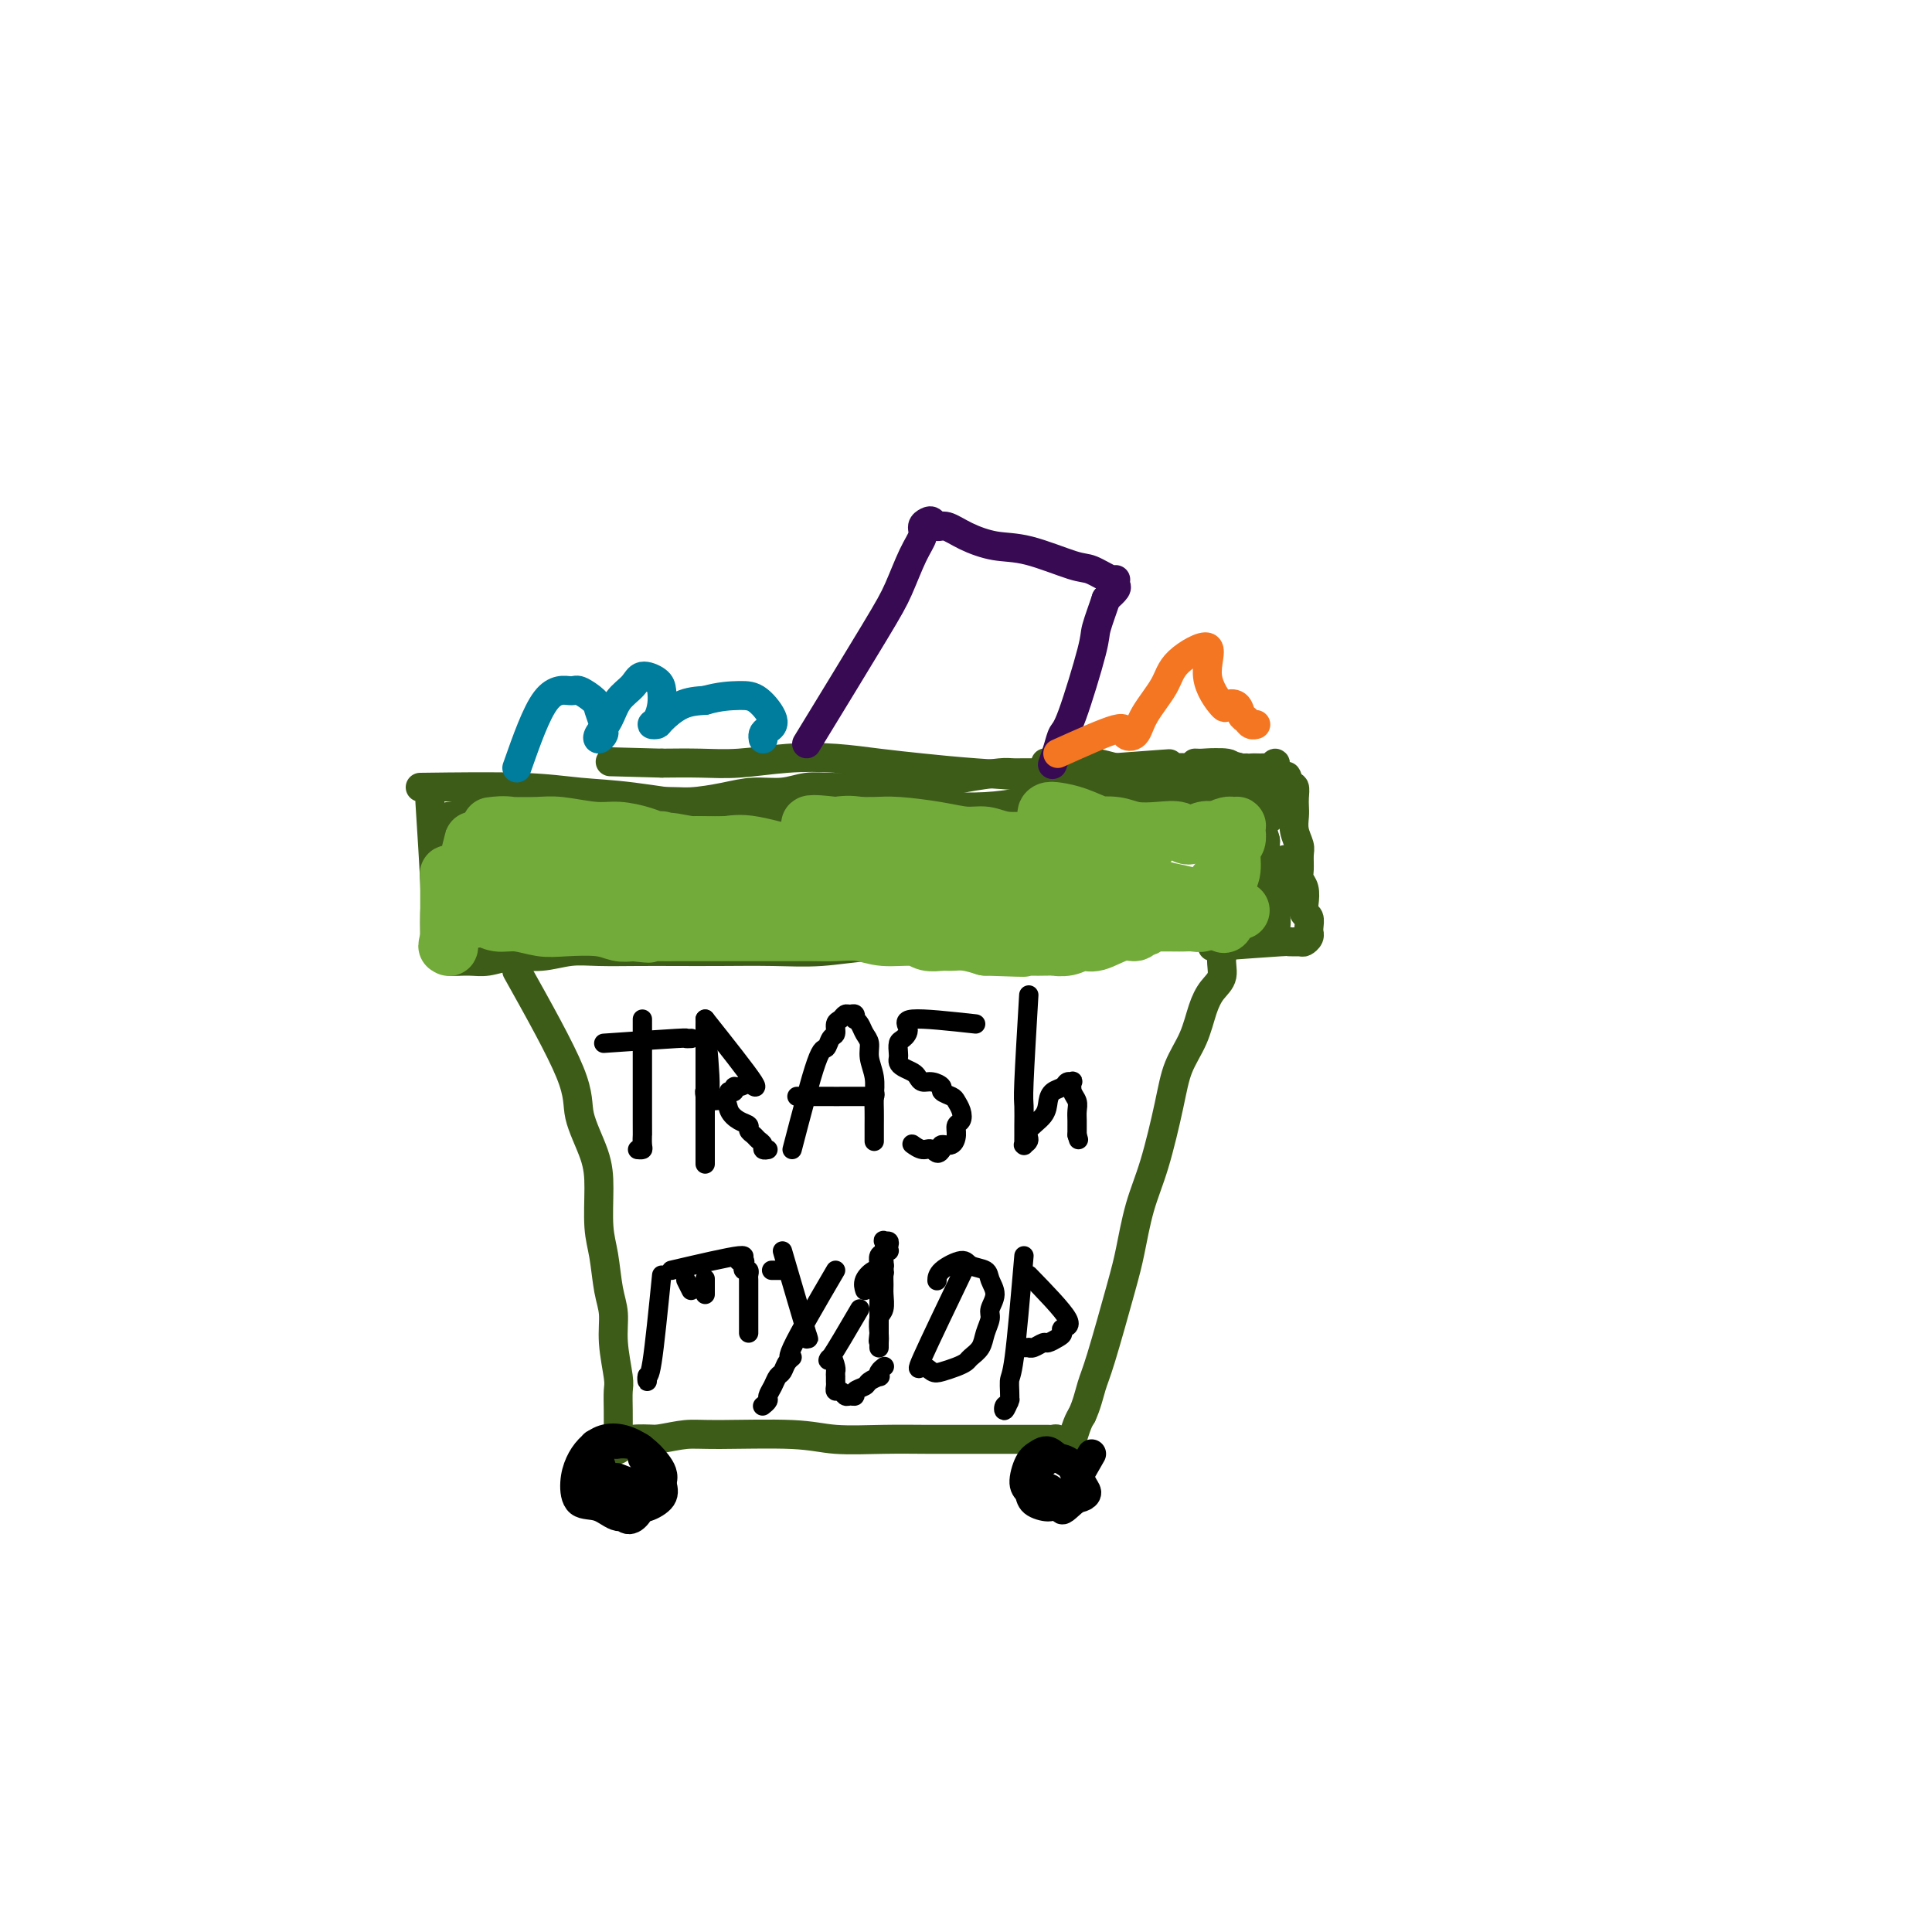 <svg viewBox='0 0 400 400' version='1.1' xmlns='http://www.w3.org/2000/svg' xmlns:xlink='http://www.w3.org/1999/xlink'><g fill='none' stroke='#3D5C18' stroke-width='6' stroke-linecap='round' stroke-linejoin='round'><path d='M103,167c9.062,-0.006 18.125,-0.012 23,0c4.875,0.012 5.563,0.041 7,0c1.437,-0.041 3.625,-0.152 6,0c2.375,0.152 4.939,0.566 7,1c2.061,0.434 3.618,0.890 6,1c2.382,0.110 5.587,-0.124 8,0c2.413,0.124 4.033,0.605 6,1c1.967,0.395 4.281,0.704 7,1c2.719,0.296 5.844,0.578 9,1c3.156,0.422 6.345,0.982 9,1c2.655,0.018 4.778,-0.506 7,-1c2.222,-0.494 4.544,-0.958 7,-1c2.456,-0.042 5.048,0.339 7,0c1.952,-0.339 3.266,-1.396 5,-2c1.734,-0.604 3.887,-0.754 6,-1c2.113,-0.246 4.184,-0.588 6,-1c1.816,-0.412 3.377,-0.895 5,-1c1.623,-0.105 3.307,0.167 5,0c1.693,-0.167 3.396,-0.774 5,-1c1.604,-0.226 3.110,-0.071 4,0c0.890,0.071 1.163,0.058 2,0c0.837,-0.058 2.239,-0.159 3,0c0.761,0.159 0.880,0.580 1,1'/><path d='M254,166c10.244,-1.089 4.356,-0.311 2,0c-2.356,0.311 -1.178,0.156 0,0'/><path d='M93,169c7.552,-0.837 15.105,-1.674 20,-2c4.895,-0.326 7.133,-0.143 9,0c1.867,0.143 3.361,0.244 6,0c2.639,-0.244 6.421,-0.835 9,-1c2.579,-0.165 3.956,0.096 6,0c2.044,-0.096 4.755,-0.547 7,-1c2.245,-0.453 4.025,-0.906 6,-1c1.975,-0.094 4.145,0.172 6,0c1.855,-0.172 3.394,-0.782 5,-1c1.606,-0.218 3.278,-0.045 5,0c1.722,0.045 3.492,-0.040 5,0c1.508,0.040 2.752,0.204 4,0c1.248,-0.204 2.499,-0.776 4,-1c1.501,-0.224 3.252,-0.098 5,0c1.748,0.098 3.492,0.170 5,0c1.508,-0.170 2.780,-0.580 5,-1c2.220,-0.420 5.387,-0.848 7,-1c1.613,-0.152 1.673,-0.027 3,0c1.327,0.027 3.923,-0.044 6,0c2.077,0.044 3.636,0.204 5,0c1.364,-0.204 2.533,-0.773 4,-1c1.467,-0.227 3.234,-0.114 5,0'/><path d='M230,159c21.910,-1.612 8.184,-0.642 4,0c-4.184,0.642 1.175,0.957 4,1c2.825,0.043 3.115,-0.186 4,0c0.885,0.186 2.365,0.786 3,1c0.635,0.214 0.425,0.043 1,0c0.575,-0.043 1.936,0.041 2,0c0.064,-0.041 -1.168,-0.206 -2,0c-0.832,0.206 -1.264,0.784 -2,1c-0.736,0.216 -1.774,0.069 -4,0c-2.226,-0.069 -5.639,-0.060 -9,0c-3.361,0.060 -6.671,0.171 -9,0c-2.329,-0.171 -3.676,-0.624 -7,-1c-3.324,-0.376 -8.625,-0.676 -13,-1c-4.375,-0.324 -7.823,-0.671 -11,-1c-3.177,-0.329 -6.083,-0.638 -9,-1c-2.917,-0.362 -5.845,-0.777 -9,-1c-3.155,-0.223 -6.536,-0.256 -10,0c-3.464,0.256 -7.009,0.800 -10,1c-2.991,0.200 -5.426,0.057 -8,0c-2.574,-0.057 -5.287,-0.029 -8,0'/><path d='M137,158c-18.500,-0.500 -9.250,-0.250 0,0'/><path d='M87,163c7.745,-0.099 15.490,-0.198 21,0c5.510,0.198 8.784,0.694 12,1c3.216,0.306 6.372,0.422 11,1c4.628,0.578 10.727,1.619 15,2c4.273,0.381 6.720,0.102 10,0c3.280,-0.102 7.392,-0.027 11,0c3.608,0.027 6.711,0.004 10,0c3.289,-0.004 6.762,0.009 10,0c3.238,-0.009 6.240,-0.040 9,0c2.760,0.040 5.279,0.150 8,0c2.721,-0.150 5.644,-0.561 8,-1c2.356,-0.439 4.145,-0.906 6,-1c1.855,-0.094 3.777,0.186 6,0c2.223,-0.186 4.748,-0.838 7,-1c2.252,-0.162 4.231,0.167 6,0c1.769,-0.167 3.329,-0.829 5,-1c1.671,-0.171 3.453,0.150 5,0c1.547,-0.150 2.859,-0.772 4,-1c1.141,-0.228 2.110,-0.061 2,0c-0.110,0.061 -1.299,0.016 -2,0c-0.701,-0.016 -0.915,-0.005 -1,0c-0.085,0.005 -0.043,0.002 0,0'/><path d='M89,166c0.422,6.605 0.844,13.210 1,17c0.156,3.790 0.044,4.766 0,6c-0.044,1.234 -0.022,2.726 0,4c0.022,1.274 0.045,2.331 0,3c-0.045,0.669 -0.158,0.949 0,1c0.158,0.051 0.586,-0.129 1,0c0.414,0.129 0.815,0.566 1,1c0.185,0.434 0.155,0.863 1,1c0.845,0.137 2.567,-0.020 4,0c1.433,0.020 2.579,0.216 4,0c1.421,-0.216 3.119,-0.842 5,-1c1.881,-0.158 3.946,0.154 6,0c2.054,-0.154 4.099,-0.773 6,-1c1.901,-0.227 3.660,-0.061 6,0c2.340,0.061 5.262,0.017 8,0c2.738,-0.017 5.292,-0.009 8,0c2.708,0.009 5.568,0.017 9,0c3.432,-0.017 7.434,-0.061 11,0c3.566,0.061 6.696,0.226 10,0c3.304,-0.226 6.783,-0.844 10,-1c3.217,-0.156 6.174,0.150 9,0c2.826,-0.150 5.522,-0.757 8,-1c2.478,-0.243 4.739,-0.121 7,0'/><path d='M204,195c18.405,-0.480 8.418,-0.180 6,0c-2.418,0.180 2.732,0.240 6,0c3.268,-0.240 4.653,-0.781 6,-1c1.347,-0.219 2.656,-0.115 4,0c1.344,0.115 2.723,0.242 4,0c1.277,-0.242 2.452,-0.854 4,-1c1.548,-0.146 3.471,0.172 5,0c1.529,-0.172 2.665,-0.835 4,-1c1.335,-0.165 2.868,0.167 4,0c1.132,-0.167 1.861,-0.833 3,-1c1.139,-0.167 2.687,0.165 4,0c1.313,-0.165 2.390,-0.827 3,-1c0.610,-0.173 0.752,0.145 1,0c0.248,-0.145 0.602,-0.751 1,-1c0.398,-0.249 0.839,-0.141 1,0c0.161,0.141 0.043,0.316 0,0c-0.043,-0.316 -0.012,-1.124 0,-2c0.012,-0.876 0.003,-1.822 0,-3c-0.003,-1.178 -0.002,-2.589 0,-4'/><path d='M260,180c0.000,-2.298 0.000,-3.544 0,-5c0.000,-1.456 0.000,-3.123 0,-4c0.000,-0.877 0.000,-0.965 0,-1c0.000,-0.035 0.000,-0.018 0,0'/><path d='M107,201c4.505,8.057 9.010,16.114 11,21c1.990,4.886 1.464,6.600 2,9c0.536,2.400 2.132,5.485 3,8c0.868,2.515 1.007,4.460 1,7c-0.007,2.540 -0.161,5.674 0,8c0.161,2.326 0.635,3.845 1,6c0.365,2.155 0.620,4.946 1,7c0.380,2.054 0.887,3.371 1,5c0.113,1.629 -0.166,3.570 0,6c0.166,2.430 0.776,5.348 1,7c0.224,1.652 0.060,2.039 0,3c-0.060,0.961 -0.016,2.496 0,4c0.016,1.504 0.003,2.978 0,4c-0.003,1.022 0.002,1.592 0,2c-0.002,0.408 -0.011,0.656 0,1c0.011,0.344 0.042,0.786 0,1c-0.042,0.214 -0.155,0.202 0,0c0.155,-0.202 0.580,-0.593 1,-1c0.420,-0.407 0.834,-0.831 2,-1c1.166,-0.169 3.083,-0.085 5,0'/><path d='M136,298c2.386,-0.386 4.351,-0.849 6,-1c1.649,-0.151 2.983,0.012 7,0c4.017,-0.012 10.716,-0.199 15,0c4.284,0.199 6.153,0.785 9,1c2.847,0.215 6.670,0.057 10,0c3.330,-0.057 6.165,-0.015 9,0c2.835,0.015 5.670,0.004 8,0c2.330,-0.004 4.154,-0.001 6,0c1.846,0.001 3.713,-0.001 5,0c1.287,0.001 1.994,0.004 3,0c1.006,-0.004 2.311,-0.015 3,0c0.689,0.015 0.763,0.056 1,0c0.237,-0.056 0.638,-0.210 1,0c0.362,0.210 0.686,0.784 1,1c0.314,0.216 0.619,0.075 1,0c0.381,-0.075 0.837,-0.082 1,0c0.163,0.082 0.033,0.254 0,0c-0.033,-0.254 0.032,-0.934 0,-1c-0.032,-0.066 -0.163,0.482 0,0c0.163,-0.482 0.618,-1.995 1,-3c0.382,-1.005 0.691,-1.503 1,-2'/><path d='M224,293c1.008,-2.124 1.529,-4.435 2,-6c0.471,-1.565 0.891,-2.383 2,-6c1.109,-3.617 2.906,-10.033 4,-14c1.094,-3.967 1.485,-5.483 2,-8c0.515,-2.517 1.153,-6.033 2,-9c0.847,-2.967 1.904,-5.385 3,-9c1.096,-3.615 2.233,-8.428 3,-12c0.767,-3.572 1.166,-5.904 2,-8c0.834,-2.096 2.102,-3.958 3,-6c0.898,-2.042 1.424,-4.265 2,-6c0.576,-1.735 1.202,-2.982 2,-4c0.798,-1.018 1.770,-1.807 2,-3c0.230,-1.193 -0.281,-2.789 0,-4c0.281,-1.211 1.354,-2.037 2,-3c0.646,-0.963 0.867,-2.062 1,-3c0.133,-0.938 0.180,-1.715 0,-2c-0.180,-0.285 -0.587,-0.077 -1,0c-0.413,0.077 -0.832,0.022 -1,0c-0.168,-0.022 -0.084,-0.011 0,0'/></g>
<g fill='none' stroke='#000000' stroke-width='6' stroke-linecap='round' stroke-linejoin='round'><path d='M123,299c2.105,6.558 4.210,13.115 6,15c1.790,1.885 3.267,-0.903 4,-2c0.733,-1.097 0.724,-0.502 1,-1c0.276,-0.498 0.837,-2.087 1,-3c0.163,-0.913 -0.071,-1.148 0,-2c0.071,-0.852 0.446,-2.319 0,-3c-0.446,-0.681 -1.714,-0.574 -2,-1c-0.286,-0.426 0.410,-1.384 0,-2c-0.410,-0.616 -1.926,-0.891 -3,-1c-1.074,-0.109 -1.706,-0.051 -2,0c-0.294,0.051 -0.250,0.097 -1,0c-0.750,-0.097 -2.294,-0.335 -3,0c-0.706,0.335 -0.575,1.244 -1,2c-0.425,0.756 -1.405,1.358 -2,2c-0.595,0.642 -0.803,1.325 -1,2c-0.197,0.675 -0.382,1.343 0,2c0.382,0.657 1.333,1.302 2,2c0.667,0.698 1.051,1.450 2,2c0.949,0.550 2.461,0.899 4,1c1.539,0.101 3.103,-0.045 4,0c0.897,0.045 1.126,0.281 2,0c0.874,-0.281 2.393,-1.080 3,-2c0.607,-0.920 0.304,-1.960 0,-3'/><path d='M137,307c0.678,-1.528 -0.125,-2.849 -1,-4c-0.875,-1.151 -1.820,-2.132 -3,-3c-1.180,-0.868 -2.593,-1.623 -4,-2c-1.407,-0.377 -2.807,-0.377 -4,0c-1.193,0.377 -2.178,1.132 -3,2c-0.822,0.868 -1.479,1.849 -2,3c-0.521,1.151 -0.904,2.473 -1,4c-0.096,1.527 0.097,3.261 1,4c0.903,0.739 2.516,0.485 4,1c1.484,0.515 2.838,1.799 4,2c1.162,0.201 2.132,-0.682 3,-1c0.868,-0.318 1.634,-0.071 2,-1c0.366,-0.929 0.333,-3.033 0,-4c-0.333,-0.967 -0.966,-0.795 -2,-1c-1.034,-0.205 -2.471,-0.786 -3,-1c-0.529,-0.214 -0.151,-0.061 0,0c0.151,0.061 0.076,0.031 0,0'/><path d='M226,301c-2.712,4.737 -5.423,9.475 -6,11c-0.577,1.525 0.981,-0.162 2,-1c1.019,-0.838 1.500,-0.826 2,-1c0.500,-0.174 1.018,-0.534 1,-1c-0.018,-0.466 -0.572,-1.039 -1,-2c-0.428,-0.961 -0.731,-2.311 -1,-3c-0.269,-0.689 -0.506,-0.716 -1,-1c-0.494,-0.284 -1.247,-0.824 -2,-1c-0.753,-0.176 -1.508,0.011 -2,0c-0.492,-0.011 -0.721,-0.221 -1,0c-0.279,0.221 -0.607,0.871 -1,1c-0.393,0.129 -0.849,-0.264 -1,0c-0.151,0.264 0.004,1.186 0,2c-0.004,0.814 -0.166,1.522 0,2c0.166,0.478 0.660,0.727 1,1c0.340,0.273 0.527,0.570 1,1c0.473,0.430 1.234,0.994 2,1c0.766,0.006 1.538,-0.547 2,-1c0.462,-0.453 0.613,-0.806 1,-1c0.387,-0.194 1.011,-0.227 1,-1c-0.011,-0.773 -0.657,-2.285 -1,-3c-0.343,-0.715 -0.384,-0.633 -1,-1c-0.616,-0.367 -1.808,-1.184 -3,-2'/><path d='M218,301c-1.197,-1.146 -2.190,-0.511 -3,0c-0.810,0.511 -1.436,0.898 -2,2c-0.564,1.102 -1.065,2.920 -1,4c0.065,1.080 0.698,1.421 1,2c0.302,0.579 0.275,1.395 1,2c0.725,0.605 2.202,0.997 3,1c0.798,0.003 0.918,-0.384 1,-1c0.082,-0.616 0.127,-1.461 0,-2c-0.127,-0.539 -0.426,-0.773 -1,-1c-0.574,-0.227 -1.424,-0.446 -2,0c-0.576,0.446 -0.879,1.556 -1,2c-0.121,0.444 -0.061,0.222 0,0'/></g>
<g fill='none' stroke='#3D5C18' stroke-width='6' stroke-linecap='round' stroke-linejoin='round'><path d='M251,196c5.745,-0.424 11.491,-0.848 14,-1c2.509,-0.152 1.783,-0.030 2,0c0.217,0.030 1.379,-0.030 2,0c0.621,0.030 0.702,0.150 1,0c0.298,-0.150 0.813,-0.569 1,-1c0.187,-0.431 0.046,-0.874 0,-1c-0.046,-0.126 0.001,0.067 0,0c-0.001,-0.067 -0.052,-0.392 0,-1c0.052,-0.608 0.206,-1.500 0,-2c-0.206,-0.500 -0.773,-0.608 -1,-1c-0.227,-0.392 -0.114,-1.068 0,-2c0.114,-0.932 0.228,-2.122 0,-3c-0.228,-0.878 -0.797,-1.445 -1,-2c-0.203,-0.555 -0.040,-1.097 0,-2c0.040,-0.903 -0.042,-2.167 0,-3c0.042,-0.833 0.207,-1.234 0,-2c-0.207,-0.766 -0.787,-1.897 -1,-3c-0.213,-1.103 -0.060,-2.177 0,-3c0.060,-0.823 0.026,-1.396 0,-2c-0.026,-0.604 -0.046,-1.240 0,-2c0.046,-0.760 0.156,-1.646 0,-2c-0.156,-0.354 -0.578,-0.177 -1,0'/><path d='M267,163c-0.859,-4.641 -1.007,-1.245 -1,0c0.007,1.245 0.168,0.337 0,0c-0.168,-0.337 -0.664,-0.104 -1,0c-0.336,0.104 -0.511,0.080 -1,0c-0.489,-0.080 -1.292,-0.217 -2,0c-0.708,0.217 -1.319,0.787 -2,1c-0.681,0.213 -1.431,0.067 -3,0c-1.569,-0.067 -3.958,-0.056 -6,0c-2.042,0.056 -3.738,0.159 -6,0c-2.262,-0.159 -5.092,-0.578 -7,-1c-1.908,-0.422 -2.895,-0.847 -4,-1c-1.105,-0.153 -2.330,-0.035 -3,0c-0.670,0.035 -0.787,-0.015 0,0c0.787,0.015 2.477,0.094 4,0c1.523,-0.094 2.879,-0.361 5,0c2.121,0.361 5.008,1.350 7,2c1.992,0.650 3.089,0.962 4,1c0.911,0.038 1.636,-0.196 2,0c0.364,0.196 0.367,0.822 0,1c-0.367,0.178 -1.105,-0.092 -2,0c-0.895,0.092 -1.948,0.546 -3,1'/><path d='M248,167c-0.595,0.301 -0.581,0.054 -1,0c-0.419,-0.054 -1.270,0.084 -1,1c0.270,0.916 1.659,2.609 3,4c1.341,1.391 2.632,2.481 4,3c1.368,0.519 2.811,0.466 4,1c1.189,0.534 2.122,1.655 3,2c0.878,0.345 1.700,-0.085 2,0c0.300,0.085 0.076,0.687 0,1c-0.076,0.313 -0.006,0.338 0,1c0.006,0.662 -0.052,1.962 0,3c0.052,1.038 0.214,1.813 0,3c-0.214,1.187 -0.803,2.787 -1,4c-0.197,1.213 -0.000,2.038 0,2c0.000,-0.038 -0.196,-0.939 0,-2c0.196,-1.061 0.785,-2.282 1,-4c0.215,-1.718 0.058,-3.934 0,-6c-0.058,-2.066 -0.015,-3.982 0,-5c0.015,-1.018 0.004,-1.139 0,-1c-0.004,0.139 -0.001,0.537 0,1c0.001,0.463 0.000,0.989 0,2c-0.000,1.011 -0.000,2.505 0,4'/><path d='M262,181c0.069,1.840 0.242,3.440 0,5c-0.242,1.560 -0.898,3.079 -1,3c-0.102,-0.079 0.351,-1.757 1,-3c0.649,-1.243 1.495,-2.052 2,-3c0.505,-0.948 0.668,-2.035 1,-3c0.332,-0.965 0.831,-1.808 1,-2c0.169,-0.192 0.006,0.267 0,1c-0.006,0.733 0.144,1.742 0,3c-0.144,1.258 -0.582,2.767 -1,4c-0.418,1.233 -0.815,2.190 -1,3c-0.185,0.810 -0.158,1.474 0,2c0.158,0.526 0.448,0.913 0,-2c-0.448,-2.913 -1.632,-9.127 -2,-12c-0.368,-2.873 0.081,-2.405 0,-3c-0.081,-0.595 -0.692,-2.252 -1,-3c-0.308,-0.748 -0.314,-0.586 -1,-1c-0.686,-0.414 -2.053,-1.404 -3,-2c-0.947,-0.596 -1.473,-0.798 -2,-1'/><path d='M255,167c-1.262,-0.802 -1.419,-0.807 -2,-1c-0.581,-0.193 -1.588,-0.574 -2,-1c-0.412,-0.426 -0.230,-0.898 0,-1c0.230,-0.102 0.510,0.165 1,0c0.490,-0.165 1.192,-0.761 2,-1c0.808,-0.239 1.722,-0.120 2,0c0.278,0.120 -0.081,0.241 -1,0c-0.919,-0.241 -2.398,-0.843 -4,-1c-1.602,-0.157 -3.325,0.130 -5,0c-1.675,-0.130 -3.301,-0.676 -5,-1c-1.699,-0.324 -3.472,-0.427 -6,-1c-2.528,-0.573 -5.812,-1.615 -8,-2c-2.188,-0.385 -3.280,-0.114 -5,0c-1.720,0.114 -4.068,0.072 -5,0c-0.932,-0.072 -0.447,-0.174 0,0c0.447,0.174 0.855,0.623 2,1c1.145,0.377 3.025,0.681 5,1c1.975,0.319 4.045,0.652 6,1c1.955,0.348 3.796,0.709 6,1c2.204,0.291 4.773,0.512 7,1c2.227,0.488 4.114,1.244 6,2'/><path d='M249,165c6.403,1.535 6.410,1.873 7,2c0.590,0.127 1.764,0.045 3,0c1.236,-0.045 2.533,-0.052 3,0c0.467,0.052 0.104,0.164 0,0c-0.104,-0.164 0.053,-0.603 0,-1c-0.053,-0.397 -0.315,-0.750 -1,-1c-0.685,-0.250 -1.793,-0.396 -3,-1c-1.207,-0.604 -2.514,-1.664 -4,-2c-1.486,-0.336 -3.151,0.053 -5,0c-1.849,-0.053 -3.880,-0.549 -5,-1c-1.120,-0.451 -1.327,-0.857 -2,-1c-0.673,-0.143 -1.811,-0.024 -2,0c-0.189,0.024 0.571,-0.047 1,0c0.429,0.047 0.527,0.212 1,0c0.473,-0.212 1.320,-0.802 2,-1c0.680,-0.198 1.194,-0.004 2,0c0.806,0.004 1.904,-0.181 3,0c1.096,0.181 2.189,0.728 3,1c0.811,0.272 1.341,0.269 2,0c0.659,-0.269 1.447,-0.803 2,-1c0.553,-0.197 0.872,-0.056 1,0c0.128,0.056 0.064,0.028 0,0'/><path d='M257,159c2.446,-0.094 0.062,0.171 -1,0c-1.062,-0.171 -0.802,-0.778 -2,-1c-1.198,-0.222 -3.854,-0.061 -5,0c-1.146,0.061 -0.781,0.020 -1,0c-0.219,-0.020 -1.024,-0.019 -1,0c0.024,0.019 0.875,0.058 2,0c1.125,-0.058 2.525,-0.212 4,0c1.475,0.212 3.025,0.790 4,1c0.975,0.210 1.375,0.052 2,0c0.625,-0.052 1.474,0.003 2,0c0.526,-0.003 0.729,-0.064 1,0c0.271,0.064 0.609,0.254 1,0c0.391,-0.254 0.836,-0.953 1,-1c0.164,-0.047 0.047,0.558 0,1c-0.047,0.442 -0.023,0.721 0,1'/><path d='M264,160c2.305,0.644 0.566,1.255 0,2c-0.566,0.745 0.040,1.624 0,3c-0.040,1.376 -0.726,3.250 -1,4c-0.274,0.750 -0.137,0.375 0,0'/></g>
<g fill='none' stroke='#007C9C' stroke-width='6' stroke-linecap='round' stroke-linejoin='round'><path d='M107,159c2.008,-5.704 4.015,-11.408 6,-14c1.985,-2.592 3.947,-2.071 5,-2c1.053,0.071 1.196,-0.307 2,0c0.804,0.307 2.269,1.300 3,2c0.731,0.700 0.728,1.106 1,2c0.272,0.894 0.817,2.276 1,3c0.183,0.724 0.003,0.788 0,1c-0.003,0.212 0.172,0.570 0,1c-0.172,0.430 -0.691,0.933 -1,1c-0.309,0.067 -0.407,-0.302 0,-1c0.407,-0.698 1.321,-1.726 2,-3c0.679,-1.274 1.124,-2.795 2,-4c0.876,-1.205 2.183,-2.094 3,-3c0.817,-0.906 1.145,-1.830 2,-2c0.855,-0.170 2.239,0.413 3,1c0.761,0.587 0.901,1.177 1,2c0.099,0.823 0.157,1.880 0,3c-0.157,1.120 -0.528,2.304 -1,3c-0.472,0.696 -1.044,0.905 -1,1c0.044,0.095 0.702,0.077 1,0c0.298,-0.077 0.234,-0.213 1,-1c0.766,-0.787 2.362,-2.225 4,-3c1.638,-0.775 3.319,-0.888 5,-1'/><path d='M146,145c2.942,-0.849 5.296,-0.971 7,-1c1.704,-0.029 2.758,0.034 4,1c1.242,0.966 2.673,2.833 3,4c0.327,1.167 -0.448,1.632 -1,2c-0.552,0.368 -0.879,0.637 -1,1c-0.121,0.363 -0.034,0.818 0,1c0.034,0.182 0.017,0.091 0,0'/></g>
<g fill='none' stroke='#370A53' stroke-width='6' stroke-linecap='round' stroke-linejoin='round'><path d='M167,154c5.425,-8.885 10.850,-17.771 14,-23c3.150,-5.229 4.024,-6.802 5,-9c0.976,-2.198 2.054,-5.021 3,-7c0.946,-1.979 1.758,-3.115 2,-4c0.242,-0.885 -0.088,-1.521 0,-2c0.088,-0.479 0.594,-0.802 1,-1c0.406,-0.198 0.711,-0.270 1,0c0.289,0.270 0.561,0.882 1,1c0.439,0.118 1.045,-0.259 2,0c0.955,0.259 2.260,1.153 4,2c1.740,0.847 3.916,1.646 6,2c2.084,0.354 4.075,0.262 7,1c2.925,0.738 6.783,2.306 9,3c2.217,0.694 2.792,0.514 4,1c1.208,0.486 3.050,1.639 4,2c0.950,0.361 1.007,-0.068 1,0c-0.007,0.068 -0.079,0.634 0,1c0.079,0.366 0.308,0.533 0,1c-0.308,0.467 -1.154,1.233 -2,2'/><path d='M229,124c-0.604,1.871 -1.615,4.548 -2,6c-0.385,1.452 -0.145,1.678 -1,5c-0.855,3.322 -2.804,9.738 -4,13c-1.196,3.262 -1.640,3.369 -2,4c-0.360,0.631 -0.635,1.785 -1,3c-0.365,1.215 -0.818,2.490 -1,3c-0.182,0.510 -0.091,0.255 0,0'/></g>
<g fill='none' stroke='#F47623' stroke-width='6' stroke-linecap='round' stroke-linejoin='round'><path d='M219,156c4.898,-2.205 9.795,-4.410 12,-5c2.205,-0.590 1.716,0.433 2,1c0.284,0.567 1.339,0.676 2,0c0.661,-0.676 0.927,-2.136 2,-4c1.073,-1.864 2.953,-4.131 4,-6c1.047,-1.869 1.259,-3.341 3,-5c1.741,-1.659 5.009,-3.504 6,-3c0.991,0.504 -0.296,3.357 0,6c0.296,2.643 2.173,5.075 3,6c0.827,0.925 0.603,0.343 1,0c0.397,-0.343 1.417,-0.446 2,0c0.583,0.446 0.731,1.440 1,2c0.269,0.560 0.660,0.686 1,1c0.340,0.314 0.630,0.815 1,1c0.370,0.185 0.820,0.053 1,0c0.180,-0.053 0.090,-0.026 0,0'/></g>
<g fill='none' stroke='#000000' stroke-width='4' stroke-linecap='round' stroke-linejoin='round'><path d='M133,211c-0.002,8.588 -0.004,17.177 0,21c0.004,3.823 0.015,2.881 0,3c-0.015,0.119 -0.056,1.300 0,2c0.056,0.700 0.207,0.919 0,1c-0.207,0.081 -0.774,0.023 -1,0c-0.226,-0.023 -0.113,-0.012 0,0'/><path d='M125,216c6.143,-0.423 12.286,-0.845 15,-1c2.714,-0.155 2.000,-0.042 2,0c0.000,0.042 0.714,0.012 1,0c0.286,-0.012 0.143,-0.006 0,0'/><path d='M146,212c0.000,8.506 0.000,17.011 0,21c0.000,3.989 0.000,3.461 0,4c0.000,0.539 0.000,2.145 0,3c-0.000,0.855 0.000,0.959 0,1c0.000,0.041 0.000,0.021 0,0'/><path d='M146,211c0.536,5.826 1.073,11.653 1,14c-0.073,2.347 -0.755,1.216 -1,1c-0.245,-0.216 -0.053,0.484 0,1c0.053,0.516 -0.033,0.849 0,1c0.033,0.151 0.185,0.120 1,0c0.815,-0.120 2.295,-0.331 3,0c0.705,0.331 0.637,1.202 1,2c0.363,0.798 1.158,1.523 2,2c0.842,0.477 1.732,0.705 2,1c0.268,0.295 -0.087,0.657 0,1c0.087,0.343 0.615,0.666 1,1c0.385,0.334 0.625,0.678 1,1c0.375,0.322 0.884,0.622 1,1c0.116,0.378 -0.161,0.832 0,1c0.161,0.168 0.760,0.048 1,0c0.240,-0.048 0.120,-0.024 0,0'/><path d='M146,211c4.354,5.486 8.707,10.971 10,13c1.293,2.029 -0.476,0.600 -1,0c-0.524,-0.600 0.195,-0.371 0,0c-0.195,0.371 -1.306,0.884 -2,1c-0.694,0.116 -0.970,-0.165 -1,0c-0.030,0.165 0.188,0.776 0,1c-0.188,0.224 -0.781,0.060 -1,0c-0.219,-0.060 -0.062,-0.017 0,0c0.062,0.017 0.031,0.009 0,0'/><path d='M164,238c1.909,-7.324 3.817,-14.649 5,-18c1.183,-3.351 1.640,-2.729 2,-3c0.360,-0.271 0.621,-1.435 1,-2c0.379,-0.565 0.875,-0.529 1,-1c0.125,-0.471 -0.120,-1.448 0,-2c0.120,-0.552 0.607,-0.680 1,-1c0.393,-0.320 0.693,-0.832 1,-1c0.307,-0.168 0.621,0.010 1,0c0.379,-0.010 0.822,-0.207 1,0c0.178,0.207 0.090,0.817 0,1c-0.090,0.183 -0.183,-0.062 0,0c0.183,0.062 0.641,0.431 1,1c0.359,0.569 0.618,1.338 1,2c0.382,0.662 0.887,1.216 1,2c0.113,0.784 -0.166,1.798 0,3c0.166,1.202 0.776,2.592 1,4c0.224,1.408 0.060,2.833 0,4c-0.060,1.167 -0.016,2.076 0,3c0.016,0.924 0.004,1.864 0,3c-0.004,1.136 -0.001,2.467 0,3c0.001,0.533 0.001,0.266 0,0'/><path d='M165,227c5.834,0.008 11.668,0.016 14,0c2.332,-0.016 1.161,-0.056 1,0c-0.161,0.056 0.687,0.207 1,0c0.313,-0.207 0.089,-0.774 0,-1c-0.089,-0.226 -0.045,-0.113 0,0'/><path d='M202,212c-5.403,-0.593 -10.807,-1.185 -13,-1c-2.193,0.185 -1.176,1.149 -1,2c0.176,0.851 -0.489,1.590 -1,2c-0.511,0.410 -0.867,0.491 -1,1c-0.133,0.509 -0.043,1.446 0,2c0.043,0.554 0.039,0.726 0,1c-0.039,0.274 -0.113,0.652 0,1c0.113,0.348 0.414,0.667 1,1c0.586,0.333 1.457,0.681 2,1c0.543,0.319 0.756,0.610 1,1c0.244,0.390 0.517,0.878 1,1c0.483,0.122 1.176,-0.123 2,0c0.824,0.123 1.779,0.613 2,1c0.221,0.387 -0.294,0.671 0,1c0.294,0.329 1.395,0.703 2,1c0.605,0.297 0.712,0.516 1,1c0.288,0.484 0.755,1.234 1,2c0.245,0.766 0.269,1.550 0,2c-0.269,0.450 -0.829,0.568 -1,1c-0.171,0.432 0.047,1.178 0,2c-0.047,0.822 -0.359,1.721 -1,2c-0.641,0.279 -1.612,-0.063 -2,0c-0.388,0.063 -0.194,0.532 0,1'/><path d='M195,238c-0.828,1.531 -1.399,0.358 -2,0c-0.601,-0.358 -1.233,0.100 -2,0c-0.767,-0.100 -1.668,-0.758 -2,-1c-0.332,-0.242 -0.095,-0.069 0,0c0.095,0.069 0.047,0.035 0,0'/><path d='M213,206c-0.423,7.151 -0.845,14.302 -1,18c-0.155,3.698 -0.041,3.943 0,5c0.041,1.057 0.010,2.925 0,4c-0.010,1.075 0.002,1.358 0,2c-0.002,0.642 -0.017,1.645 0,2c0.017,0.355 0.068,0.062 0,0c-0.068,-0.062 -0.253,0.107 0,0c0.253,-0.107 0.945,-0.491 1,-1c0.055,-0.509 -0.529,-1.144 0,-2c0.529,-0.856 2.169,-1.932 3,-3c0.831,-1.068 0.853,-2.128 1,-3c0.147,-0.872 0.418,-1.556 1,-2c0.582,-0.444 1.476,-0.649 2,-1c0.524,-0.351 0.680,-0.848 1,-1c0.320,-0.152 0.804,0.042 1,0c0.196,-0.042 0.105,-0.321 0,0c-0.105,0.321 -0.224,1.241 0,2c0.224,0.759 0.792,1.355 1,2c0.208,0.645 0.056,1.338 0,2c-0.056,0.662 -0.015,1.294 0,2c0.015,0.706 0.004,1.488 0,2c-0.004,0.512 -0.002,0.756 0,1'/><path d='M223,235c0.500,1.667 0.250,0.833 0,0'/><path d='M137,264c-0.732,7.306 -1.464,14.613 -2,18c-0.536,3.387 -0.876,2.855 -1,3c-0.124,0.145 -0.033,0.967 0,1c0.033,0.033 0.009,-0.722 0,-1c-0.009,-0.278 -0.003,-0.079 0,0c0.003,0.079 0.001,0.040 0,0'/><path d='M139,263c5.947,-1.387 11.894,-2.774 14,-3c2.106,-0.226 0.372,0.709 0,1c-0.372,0.291 0.618,-0.062 1,0c0.382,0.062 0.155,0.541 0,1c-0.155,0.459 -0.238,0.900 0,1c0.238,0.100 0.796,-0.142 1,0c0.204,0.142 0.055,0.667 0,1c-0.055,0.333 -0.015,0.474 0,1c0.015,0.526 0.004,1.437 0,2c-0.004,0.563 -0.001,0.777 0,1c0.001,0.223 0.000,0.455 0,1c-0.000,0.545 -0.000,1.403 0,2c0.000,0.597 0.000,0.933 0,1c-0.000,0.067 -0.000,-0.136 0,0c0.000,0.136 0.000,0.611 0,1c-0.000,0.389 -0.000,0.693 0,1c0.000,0.307 0.000,0.618 0,1c-0.000,0.382 -0.000,0.833 0,1c0.000,0.167 0.000,0.048 0,0c-0.000,-0.048 -0.000,-0.024 0,0'/><path d='M142,265c0.417,0.833 0.833,1.667 1,2c0.167,0.333 0.083,0.167 0,0'/><path d='M146,268c0.000,-1.250 0.000,-2.500 0,-3c0.000,-0.500 0.000,-0.250 0,0'/><path d='M160,263c-0.222,0.000 -0.444,0.000 0,0c0.444,0.000 1.556,0.000 2,0c0.444,0.000 0.222,0.000 0,0'/><path d='M173,263c-3.828,6.551 -7.656,13.103 -9,16c-1.344,2.897 -0.205,2.141 0,2c0.205,-0.141 -0.523,0.333 -1,1c-0.477,0.667 -0.701,1.526 -1,2c-0.299,0.474 -0.672,0.561 -1,1c-0.328,0.439 -0.610,1.228 -1,2c-0.390,0.772 -0.888,1.527 -1,2c-0.112,0.473 0.162,0.666 0,1c-0.162,0.334 -0.761,0.810 -1,1c-0.239,0.190 -0.120,0.095 0,0'/><path d='M162,259c2.113,7.214 4.226,14.429 5,17c0.774,2.571 0.208,0.500 0,0c-0.208,-0.500 -0.060,0.571 0,1c0.060,0.429 0.030,0.214 0,0'/><path d='M178,271c-2.506,4.281 -5.011,8.563 -6,10c-0.989,1.437 -0.461,0.030 0,0c0.461,-0.030 0.856,1.315 1,2c0.144,0.685 0.039,0.708 0,1c-0.039,0.292 -0.011,0.853 0,1c0.011,0.147 0.006,-0.119 0,0c-0.006,0.119 -0.013,0.624 0,1c0.013,0.376 0.044,0.622 0,1c-0.044,0.378 -0.165,0.887 0,1c0.165,0.113 0.617,-0.169 1,0c0.383,0.169 0.698,0.788 1,1c0.302,0.212 0.590,0.016 1,0c0.410,-0.016 0.940,0.150 1,0c0.060,-0.150 -0.352,-0.614 0,-1c0.352,-0.386 1.466,-0.695 2,-1c0.534,-0.305 0.486,-0.607 1,-1c0.514,-0.393 1.588,-0.876 2,-1c0.412,-0.124 0.162,0.111 0,0c-0.162,-0.111 -0.236,-0.568 0,-1c0.236,-0.432 0.782,-0.838 1,-1c0.218,-0.162 0.109,-0.081 0,0'/><path d='M183,262c0.000,0.000 0.100,0.100 0.1,0.1'/><path d='M183,262c-0.008,0.091 -0.016,0.183 0,0c0.016,-0.183 0.057,-0.640 0,-1c-0.057,-0.360 -0.210,-0.622 0,-1c0.210,-0.378 0.785,-0.871 1,-1c0.215,-0.129 0.071,0.107 0,0c-0.071,-0.107 -0.071,-0.558 0,-1c0.071,-0.442 0.211,-0.877 0,-1c-0.211,-0.123 -0.775,0.064 -1,0c-0.225,-0.064 -0.113,-0.380 0,0c0.113,0.380 0.226,1.457 0,2c-0.226,0.543 -0.793,0.554 -1,1c-0.207,0.446 -0.056,1.328 0,2c0.056,0.672 0.015,1.135 0,2c-0.015,0.865 -0.004,2.132 0,3c0.004,0.868 0.001,1.336 0,2c-0.001,0.664 -0.000,1.523 0,2c0.000,0.477 0.000,0.571 0,1c-0.000,0.429 -0.000,1.192 0,2c0.000,0.808 0.000,1.659 0,2c-0.000,0.341 -0.000,0.170 0,0'/><path d='M182,276c-0.309,2.820 -0.083,1.371 0,1c0.083,-0.371 0.021,0.335 0,1c-0.021,0.665 -0.002,1.287 0,1c0.002,-0.287 -0.014,-1.484 0,-2c0.014,-0.516 0.056,-0.350 0,-1c-0.056,-0.650 -0.212,-2.114 0,-3c0.212,-0.886 0.790,-1.192 1,-2c0.210,-0.808 0.052,-2.116 0,-3c-0.052,-0.884 0.001,-1.343 0,-2c-0.001,-0.657 -0.054,-1.512 0,-2c0.054,-0.488 0.217,-0.609 0,-1c-0.217,-0.391 -0.815,-1.054 -1,-1c-0.185,0.054 0.042,0.824 0,1c-0.042,0.176 -0.351,-0.241 -1,0c-0.649,0.241 -1.636,1.142 -2,2c-0.364,0.858 -0.104,1.674 0,2c0.104,0.326 0.052,0.163 0,0'/><path d='M200,262c-3.754,7.832 -7.508,15.665 -9,19c-1.492,3.335 -0.722,2.173 0,2c0.722,-0.173 1.397,0.645 2,1c0.603,0.355 1.135,0.248 2,0c0.865,-0.248 2.063,-0.635 3,-1c0.937,-0.365 1.614,-0.706 2,-1c0.386,-0.294 0.480,-0.539 1,-1c0.520,-0.461 1.464,-1.137 2,-2c0.536,-0.863 0.662,-1.911 1,-3c0.338,-1.089 0.888,-2.218 1,-3c0.112,-0.782 -0.215,-1.217 0,-2c0.215,-0.783 0.972,-1.914 1,-3c0.028,-1.086 -0.672,-2.128 -1,-3c-0.328,-0.872 -0.284,-1.575 -1,-2c-0.716,-0.425 -2.192,-0.572 -3,-1c-0.808,-0.428 -0.949,-1.135 -2,-1c-1.051,0.135 -3.014,1.113 -4,2c-0.986,0.887 -0.996,1.682 -1,2c-0.004,0.318 -0.002,0.159 0,0'/><path d='M212,260c-0.725,8.426 -1.449,16.852 -2,21c-0.551,4.148 -0.928,4.018 -1,5c-0.072,0.982 0.163,3.076 0,4c-0.163,0.924 -0.723,0.679 -1,1c-0.277,0.321 -0.270,1.210 0,1c0.270,-0.210 0.803,-1.518 1,-2c0.197,-0.482 0.056,-0.138 0,0c-0.056,0.138 -0.028,0.069 0,0'/><path d='M213,264c3.499,3.602 6.997,7.204 8,9c1.003,1.796 -0.490,1.787 -1,2c-0.510,0.213 -0.038,0.649 0,1c0.038,0.351 -0.358,0.616 -1,1c-0.642,0.384 -1.530,0.888 -2,1c-0.470,0.112 -0.522,-0.166 -1,0c-0.478,0.166 -1.382,0.777 -2,1c-0.618,0.223 -0.949,0.060 -1,0c-0.051,-0.060 0.179,-0.016 0,0c-0.179,0.016 -0.765,0.005 -1,0c-0.235,-0.005 -0.117,-0.002 0,0'/></g>
<g fill='none' stroke='#73AB3A' stroke-width='12' stroke-linecap='round' stroke-linejoin='round'><path d='M107,176c5.664,2.293 11.329,4.585 15,6c3.671,1.415 5.350,1.951 7,2c1.650,0.049 3.272,-0.391 5,0c1.728,0.391 3.562,1.611 5,2c1.438,0.389 2.481,-0.053 4,0c1.519,0.053 3.515,0.602 5,1c1.485,0.398 2.459,0.645 4,1c1.541,0.355 3.649,0.817 5,1c1.351,0.183 1.946,0.088 3,0c1.054,-0.088 2.566,-0.167 4,0c1.434,0.167 2.790,0.581 4,1c1.210,0.419 2.274,0.844 3,1c0.726,0.156 1.113,0.041 2,0c0.887,-0.041 2.275,-0.010 4,0c1.725,0.010 3.787,-0.000 5,0c1.213,0.000 1.578,0.011 3,0c1.422,-0.011 3.901,-0.043 5,0c1.099,0.043 0.819,0.161 1,0c0.181,-0.161 0.822,-0.600 1,-1c0.178,-0.400 -0.106,-0.762 -1,-1c-0.894,-0.238 -2.398,-0.354 -4,-1c-1.602,-0.646 -3.301,-1.823 -5,-3'/><path d='M182,185c-2.822,-1.501 -5.877,-2.255 -8,-3c-2.123,-0.745 -3.313,-1.481 -5,-2c-1.687,-0.519 -3.871,-0.819 -5,-1c-1.129,-0.181 -1.205,-0.242 -1,0c0.205,0.242 0.689,0.786 1,1c0.311,0.214 0.448,0.099 1,0c0.552,-0.099 1.519,-0.180 3,0c1.481,0.180 3.475,0.623 5,1c1.525,0.377 2.580,0.690 4,1c1.420,0.310 3.206,0.619 5,1c1.794,0.381 3.598,0.836 5,1c1.402,0.164 2.404,0.038 3,0c0.596,-0.038 0.788,0.012 1,0c0.212,-0.012 0.444,-0.085 0,0c-0.444,0.085 -1.564,0.327 -3,0c-1.436,-0.327 -3.189,-1.222 -5,-2c-1.811,-0.778 -3.679,-1.438 -6,-2c-2.321,-0.562 -5.096,-1.027 -9,-2c-3.904,-0.973 -8.936,-2.454 -12,-3c-3.064,-0.546 -4.161,-0.156 -6,0c-1.839,0.156 -4.419,0.078 -7,0'/><path d='M143,175c-7.472,-1.391 -2.651,-0.370 -1,0c1.651,0.370 0.131,0.089 1,0c0.869,-0.089 4.127,0.014 6,0c1.873,-0.014 2.361,-0.143 4,0c1.639,0.143 4.429,0.560 7,1c2.571,0.440 4.924,0.904 8,1c3.076,0.096 6.876,-0.174 10,0c3.124,0.174 5.571,0.794 8,1c2.429,0.206 4.838,-0.001 7,0c2.162,0.001 4.077,0.212 6,0c1.923,-0.212 3.855,-0.845 5,-1c1.145,-0.155 1.503,0.170 2,0c0.497,-0.170 1.134,-0.833 1,-1c-0.134,-0.167 -1.040,0.164 -2,0c-0.960,-0.164 -1.974,-0.822 -3,-1c-1.026,-0.178 -2.062,0.124 -4,0c-1.938,-0.124 -4.777,-0.672 -7,-1c-2.223,-0.328 -3.829,-0.434 -6,-1c-2.171,-0.566 -4.906,-1.590 -7,-2c-2.094,-0.410 -3.547,-0.205 -5,0'/><path d='M173,171c-6.396,-0.773 -5.387,-0.207 -5,0c0.387,0.207 0.150,0.055 0,0c-0.150,-0.055 -0.215,-0.012 1,0c1.215,0.012 3.711,-0.007 6,0c2.289,0.007 4.373,0.039 6,0c1.627,-0.039 2.797,-0.150 5,0c2.203,0.150 5.439,0.562 8,1c2.561,0.438 4.446,0.902 6,1c1.554,0.098 2.775,-0.170 4,0c1.225,0.170 2.453,0.776 4,1c1.547,0.224 3.412,0.064 5,0c1.588,-0.064 2.898,-0.031 4,0c1.102,0.031 1.997,0.061 3,0c1.003,-0.061 2.114,-0.212 3,0c0.886,0.212 1.547,0.789 2,1c0.453,0.211 0.699,0.056 1,0c0.301,-0.056 0.658,-0.014 1,0c0.342,0.014 0.669,0.001 1,0c0.331,-0.001 0.666,0.010 1,0c0.334,-0.010 0.667,-0.041 1,0c0.333,0.041 0.667,0.155 1,0c0.333,-0.155 0.667,-0.577 1,-1'/><path d='M232,174c10.555,0.386 4.942,-0.148 3,0c-1.942,0.148 -0.213,0.979 1,1c1.213,0.021 1.912,-0.767 2,-1c0.088,-0.233 -0.433,0.089 -1,0c-0.567,-0.089 -1.181,-0.588 -2,-1c-0.819,-0.412 -1.844,-0.738 -3,-1c-1.156,-0.262 -2.441,-0.459 -4,-1c-1.559,-0.541 -3.390,-1.424 -5,-2c-1.610,-0.576 -3.000,-0.844 -4,-1c-1.000,-0.156 -1.610,-0.199 -2,0c-0.390,0.199 -0.562,0.641 0,1c0.562,0.359 1.857,0.636 3,1c1.143,0.364 2.136,0.816 3,1c0.864,0.184 1.601,0.101 3,0c1.399,-0.101 3.462,-0.218 5,0c1.538,0.218 2.551,0.773 4,1c1.449,0.227 3.333,0.127 5,0c1.667,-0.127 3.117,-0.282 4,0c0.883,0.282 1.199,0.999 2,1c0.801,0.001 2.086,-0.714 3,-1c0.914,-0.286 1.457,-0.143 2,0'/><path d='M251,172c5.360,0.680 2.761,0.378 2,0c-0.761,-0.378 0.318,-0.834 1,-1c0.682,-0.166 0.967,-0.042 1,0c0.033,0.042 -0.186,0.004 0,0c0.186,-0.004 0.778,0.028 1,0c0.222,-0.028 0.075,-0.114 0,0c-0.075,0.114 -0.076,0.429 0,1c0.076,0.571 0.231,1.397 0,2c-0.231,0.603 -0.846,0.981 -1,2c-0.154,1.019 0.155,2.679 0,4c-0.155,1.321 -0.774,2.304 -1,3c-0.226,0.696 -0.061,1.104 0,2c0.061,0.896 0.016,2.280 0,3c-0.016,0.720 -0.005,0.777 0,1c0.005,0.223 0.002,0.611 0,1'/><path d='M254,190c-0.580,2.507 -1.029,0.774 -1,0c0.029,-0.774 0.537,-0.587 0,-1c-0.537,-0.413 -2.118,-1.424 -3,-2c-0.882,-0.576 -1.066,-0.718 -2,-1c-0.934,-0.282 -2.619,-0.706 -4,-1c-1.381,-0.294 -2.457,-0.460 -4,-1c-1.543,-0.540 -3.552,-1.455 -5,-2c-1.448,-0.545 -2.336,-0.720 -4,-1c-1.664,-0.280 -4.103,-0.663 -6,-1c-1.897,-0.337 -3.253,-0.626 -5,-1c-1.747,-0.374 -3.884,-0.832 -6,-1c-2.116,-0.168 -4.211,-0.046 -6,0c-1.789,0.046 -3.270,0.015 -4,0c-0.730,-0.015 -0.707,-0.015 -1,0c-0.293,0.015 -0.903,0.043 -1,0c-0.097,-0.043 0.319,-0.159 1,0c0.681,0.159 1.627,0.592 3,1c1.373,0.408 3.172,0.790 5,1c1.828,0.210 3.684,0.249 6,1c2.316,0.751 5.090,2.215 7,3c1.910,0.785 2.955,0.893 4,1'/><path d='M228,185c4.357,1.240 3.248,0.841 3,1c-0.248,0.159 0.365,0.877 -1,1c-1.365,0.123 -4.707,-0.349 -7,-1c-2.293,-0.651 -3.537,-1.481 -6,-2c-2.463,-0.519 -6.146,-0.727 -9,-1c-2.854,-0.273 -4.880,-0.610 -7,-1c-2.120,-0.390 -4.333,-0.834 -6,-1c-1.667,-0.166 -2.788,-0.056 -3,0c-0.212,0.056 0.484,0.057 1,0c0.516,-0.057 0.852,-0.171 2,0c1.148,0.171 3.108,0.627 5,1c1.892,0.373 3.717,0.664 6,1c2.283,0.336 5.025,0.716 7,1c1.975,0.284 3.182,0.472 5,1c1.818,0.528 4.247,1.395 6,2c1.753,0.605 2.829,0.947 4,1c1.171,0.053 2.435,-0.182 3,0c0.565,0.182 0.430,0.781 0,1c-0.430,0.219 -1.154,0.059 -2,0c-0.846,-0.059 -1.813,-0.017 -3,0c-1.187,0.017 -2.593,0.008 -4,0'/><path d='M222,189c-3.025,0.130 -6.088,-0.045 -8,0c-1.912,0.045 -2.674,0.310 -6,0c-3.326,-0.310 -9.215,-1.196 -13,-2c-3.785,-0.804 -5.464,-1.526 -7,-2c-1.536,-0.474 -2.927,-0.701 -4,-1c-1.073,-0.299 -1.827,-0.668 -3,-1c-1.173,-0.332 -2.765,-0.625 -4,-1c-1.235,-0.375 -2.111,-0.833 -3,-1c-0.889,-0.167 -1.789,-0.045 -3,0c-1.211,0.045 -2.732,0.012 -4,0c-1.268,-0.012 -2.283,-0.003 -4,0c-1.717,0.003 -4.137,0.001 -6,0c-1.863,-0.001 -3.170,0.001 -4,0c-0.830,-0.001 -1.185,-0.004 -2,0c-0.815,0.004 -2.092,0.015 -3,0c-0.908,-0.015 -1.449,-0.057 -2,0c-0.551,0.057 -1.112,0.211 -2,0c-0.888,-0.211 -2.104,-0.789 -3,-1c-0.896,-0.211 -1.472,-0.057 -2,0c-0.528,0.057 -1.008,0.016 -1,0c0.008,-0.016 0.504,-0.008 1,0'/><path d='M139,180c-5.222,-0.156 -0.778,-0.044 1,0c1.778,0.044 0.889,0.022 0,0'/><path d='M147,179c0.833,0.000 1.667,0.000 2,0c0.333,0.000 0.167,0.000 0,0'/><path d='M147,179c-1.778,-0.111 -3.556,-0.222 0,0c3.556,0.222 12.444,0.778 16,1c3.556,0.222 1.778,0.111 0,0'/><path d='M164,180c0.417,0.000 0.833,0.000 1,0c0.167,0.000 0.083,0.000 0,0'/><path d='M164,180c0.222,0.000 0.444,0.000 0,0c-0.444,0.000 -1.556,0.000 -2,0c-0.444,0.000 -0.222,0.000 0,0'/><path d='M98,174c-2.113,8.374 -4.226,16.748 -5,20c-0.774,3.252 -0.207,1.381 0,1c0.207,-0.381 0.056,0.729 0,1c-0.056,0.271 -0.015,-0.298 0,-1c0.015,-0.702 0.004,-1.538 0,-2c-0.004,-0.462 -0.001,-0.548 0,-1c0.001,-0.452 0.000,-1.268 0,-2c-0.000,-0.732 -0.000,-1.380 0,-2c0.000,-0.620 0.000,-1.214 0,-2c-0.000,-0.786 -0.001,-1.766 0,-2c0.001,-0.234 0.003,0.277 0,0c-0.003,-0.277 -0.013,-1.342 0,-2c0.013,-0.658 0.048,-0.908 0,-1c-0.048,-0.092 -0.178,-0.025 0,0c0.178,0.025 0.663,0.007 1,0c0.337,-0.007 0.525,-0.002 1,0c0.475,0.002 1.238,0.001 2,0'/><path d='M97,181c1.151,-0.220 2.027,-0.269 3,0c0.973,0.269 2.042,0.857 3,1c0.958,0.143 1.804,-0.161 4,0c2.196,0.161 5.741,0.785 8,1c2.259,0.215 3.230,0.020 4,0c0.770,-0.020 1.337,0.134 2,0c0.663,-0.134 1.421,-0.556 2,-1c0.579,-0.444 0.981,-0.911 1,-1c0.019,-0.089 -0.343,0.201 -1,0c-0.657,-0.201 -1.609,-0.894 -3,-1c-1.391,-0.106 -3.223,0.374 -5,0c-1.777,-0.374 -3.500,-1.603 -5,-2c-1.500,-0.397 -2.778,0.037 -4,0c-1.222,-0.037 -2.390,-0.546 -3,-1c-0.610,-0.454 -0.664,-0.853 0,-1c0.664,-0.147 2.045,-0.043 3,0c0.955,0.043 1.482,0.025 3,0c1.518,-0.025 4.025,-0.058 6,0c1.975,0.058 3.416,0.208 5,0c1.584,-0.208 3.310,-0.774 5,-1c1.690,-0.226 3.345,-0.113 5,0'/><path d='M130,175c4.900,-0.305 3.651,-0.067 4,0c0.349,0.067 2.297,-0.037 3,0c0.703,0.037 0.163,0.216 0,0c-0.163,-0.216 0.053,-0.827 0,-1c-0.053,-0.173 -0.373,0.094 -1,0c-0.627,-0.094 -1.561,-0.547 -3,-1c-1.439,-0.453 -3.383,-0.906 -5,-1c-1.617,-0.094 -2.905,0.171 -5,0c-2.095,-0.171 -4.995,-0.778 -7,-1c-2.005,-0.222 -3.115,-0.059 -5,0c-1.885,0.059 -4.547,0.014 -6,0c-1.453,-0.014 -1.699,0.002 -2,0c-0.301,-0.002 -0.657,-0.021 -1,0c-0.343,0.021 -0.672,0.083 0,0c0.672,-0.083 2.345,-0.311 4,0c1.655,0.311 3.292,1.161 5,2c1.708,0.839 3.488,1.668 5,2c1.512,0.332 2.756,0.166 4,0'/><path d='M120,175c3.215,1.052 2.253,1.682 2,2c-0.253,0.318 0.202,0.326 -1,1c-1.202,0.674 -4.061,2.015 -6,3c-1.939,0.985 -2.957,1.612 -4,2c-1.043,0.388 -2.110,0.535 -3,1c-0.890,0.465 -1.603,1.249 -2,2c-0.397,0.751 -0.477,1.469 -1,2c-0.523,0.531 -1.489,0.873 -2,1c-0.511,0.127 -0.565,0.038 -1,0c-0.435,-0.038 -1.250,-0.025 -2,0c-0.750,0.025 -1.436,0.063 -2,0c-0.564,-0.063 -1.005,-0.228 -1,0c0.005,0.228 0.458,0.849 1,1c0.542,0.151 1.173,-0.170 2,0c0.827,0.170 1.848,0.829 3,1c1.152,0.171 2.433,-0.147 4,0c1.567,0.147 3.420,0.758 5,1c1.580,0.242 2.887,0.117 5,0c2.113,-0.117 5.030,-0.224 7,0c1.970,0.224 2.991,0.778 4,1c1.009,0.222 2.004,0.111 3,0'/><path d='M131,193c5.590,0.619 2.566,0.166 2,0c-0.566,-0.166 1.327,-0.044 3,0c1.673,0.044 3.126,0.012 4,0c0.874,-0.012 1.168,-0.003 2,0c0.832,0.003 2.200,0.001 3,0c0.800,-0.001 1.032,-0.000 2,0c0.968,0.000 2.673,0.000 4,0c1.327,-0.000 2.276,-0.000 3,0c0.724,0.000 1.224,0.000 2,0c0.776,-0.000 1.827,-0.001 3,0c1.173,0.001 2.468,0.004 4,0c1.532,-0.004 3.303,-0.016 5,0c1.697,0.016 3.321,0.061 5,0c1.679,-0.061 3.412,-0.227 5,0c1.588,0.227 3.030,0.846 5,1c1.970,0.154 4.470,-0.155 6,0c1.530,0.155 2.092,0.776 3,1c0.908,0.224 2.161,0.050 3,0c0.839,-0.050 1.264,0.025 2,0c0.736,-0.025 1.782,-0.150 3,0c1.218,0.150 2.609,0.575 4,1'/><path d='M204,196c12.610,0.464 7.636,0.126 6,0c-1.636,-0.126 0.065,-0.038 2,0c1.935,0.038 4.105,0.026 5,0c0.895,-0.026 0.515,-0.067 1,0c0.485,0.067 1.835,0.243 3,0c1.165,-0.243 2.143,-0.906 3,-1c0.857,-0.094 1.592,0.382 3,0c1.408,-0.382 3.491,-1.623 5,-2c1.509,-0.377 2.446,0.109 3,0c0.554,-0.109 0.724,-0.814 1,-1c0.276,-0.186 0.658,0.146 1,0c0.342,-0.146 0.644,-0.771 1,-1c0.356,-0.229 0.767,-0.062 1,0c0.233,0.062 0.289,0.018 1,0c0.711,-0.018 2.078,-0.009 3,0c0.922,0.009 1.399,0.017 2,0c0.601,-0.017 1.327,-0.060 2,0c0.673,0.060 1.294,0.222 2,0c0.706,-0.222 1.498,-0.829 2,-1c0.502,-0.171 0.715,0.094 1,0c0.285,-0.094 0.643,-0.547 1,-1'/><path d='M253,189c7.581,-1.051 2.032,-0.179 0,0c-2.032,0.179 -0.548,-0.334 0,-1c0.548,-0.666 0.161,-1.485 0,-2c-0.161,-0.515 -0.095,-0.726 0,-1c0.095,-0.274 0.218,-0.612 0,-1c-0.218,-0.388 -0.777,-0.825 -1,-1c-0.223,-0.175 -0.112,-0.087 0,0'/></g>
</svg>